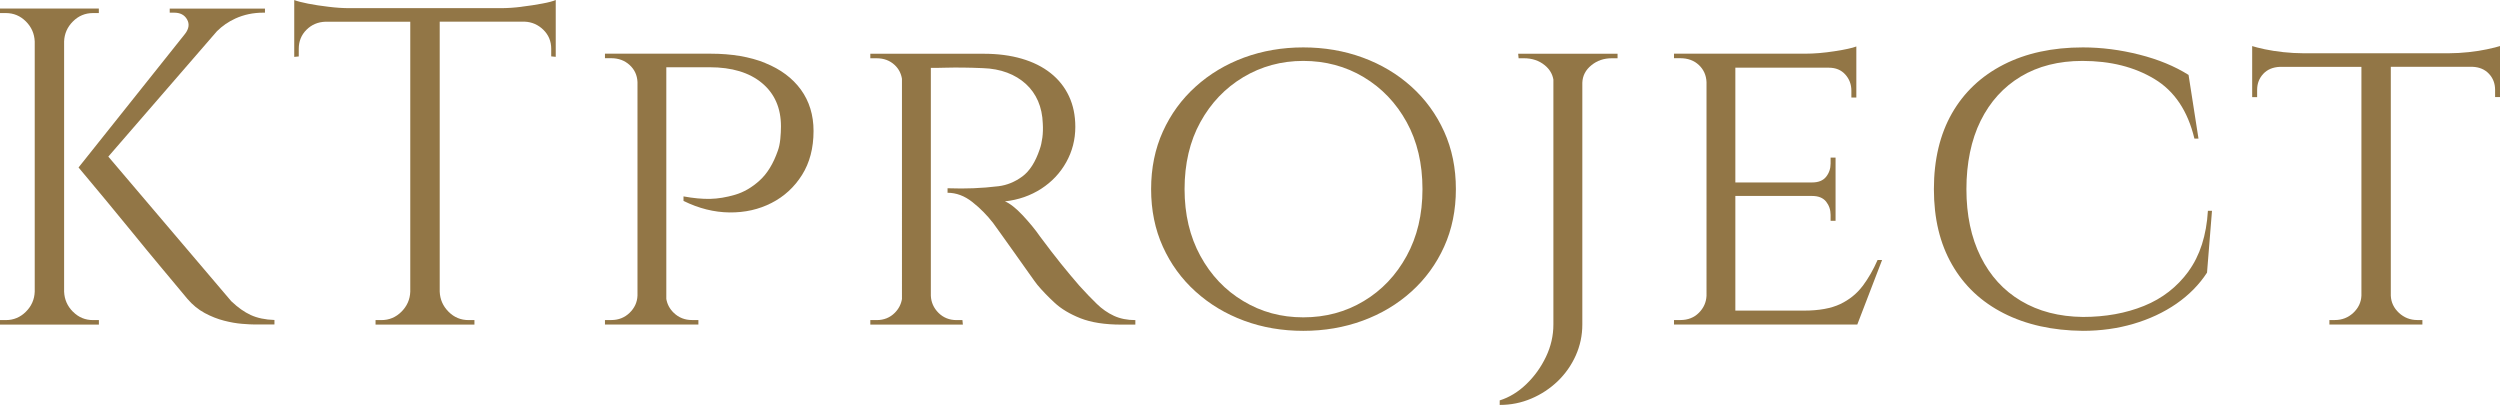 <?xml version="1.0" encoding="UTF-8"?> <svg xmlns="http://www.w3.org/2000/svg" id="_Слой_2" data-name="Слой 2" viewBox="0 0 453.54 73.46"><defs><style> .cls-1 { fill: #927646; } </style></defs><g id="_Слой_1-2" data-name="Слой 1"><g><path class="cls-1" d="M42.01,54.71L19.65,28.41,39.36,5.66c.96-.95,2.07-1.72,3.34-2.3,1.56-.71,3.24-1.06,5.04-1.06h.33v-.74H30.79v.74h.82c1.09,0,1.87,.41,2.33,1.23,.46,.81,.34,1.68-.36,2.6L14.25,30.38c1.91,2.29,3.62,4.34,5.12,6.14,1.5,1.8,3.08,3.73,4.75,5.78,1.66,2.05,3.25,3.97,4.75,5.77,1.5,1.8,3.21,3.85,5.12,6.14,.93,1.09,1.98,1.95,3.15,2.58,1.17,.63,2.35,1.09,3.52,1.39,1.17,.3,2.26,.49,3.28,.57,1.01,.08,1.79,.12,2.33,.12h3.52v-.82c-1.69-.05-3.13-.36-4.3-.9-1.17-.54-2.33-1.36-3.48-2.46Z"></path><path class="cls-1" d="M13.23,56.55c-1.01-1.01-1.54-2.22-1.6-3.64V7.53c.05-1.42,.59-2.63,1.6-3.64,1.01-1.01,2.22-1.52,3.64-1.52h1.06v-.82H0v.82H1.06c1.42,0,2.63,.51,3.64,1.52,1.01,1.01,1.54,2.22,1.6,3.64V52.91c-.05,1.42-.59,2.63-1.6,3.64-1.01,1.01-2.23,1.52-3.64,1.52H0v.82H17.94v-.82h-1.06c-1.42,0-2.63-.5-3.64-1.52Z"></path><path class="cls-1" d="M94.63,1.23c-1.34,.17-2.61,.25-3.81,.25h-27.44c-1.15,0-2.4-.08-3.77-.25-1.37-.16-2.61-.35-3.73-.57-1.12-.22-1.95-.44-2.5-.65V10.32l.82-.08v-1.39c0-1.36,.46-2.51,1.39-3.44,.93-.93,2.07-1.42,3.44-1.47h15.4V52.91c-.05,1.42-.59,2.63-1.6,3.64-1.01,1.01-2.22,1.52-3.64,1.52h-1.06v.82h17.94v-.82h-1.06c-1.42,0-2.63-.5-3.64-1.52-1.01-1.01-1.54-2.22-1.6-3.64V3.93h15.4c1.31,.05,2.44,.54,3.4,1.47,.95,.93,1.43,2.08,1.43,3.44v1.39l.82,.08V0c-.49,.22-1.31,.44-2.46,.65-1.15,.22-2.39,.41-3.73,.57Z"></path><path class="cls-1" d="M138.82,11.42c-2.78-1.12-6.09-1.68-9.91-1.68h-19.16v.82h1.15c1.31,0,2.42,.41,3.32,1.23,.9,.82,1.38,1.86,1.43,3.11V53.64c-.05,1.2-.53,2.24-1.43,3.11-.9,.87-2.01,1.31-3.32,1.31h-1.15v.82h16.95v-.82h-1.15c-1.31,0-2.42-.44-3.32-1.31-.75-.72-1.19-1.57-1.35-2.52V12.2h7.86c4.04,0,7.21,.96,9.5,2.87,2.29,1.91,3.44,4.53,3.44,7.86,0,.71-.04,1.47-.12,2.29-.08,.82-.23,1.53-.45,2.13-.82,2.35-1.92,4.15-3.32,5.41-1.39,1.26-2.88,2.12-4.46,2.58-1.58,.46-3.09,.71-4.5,.74-1.42,.03-3.03-.12-4.83-.45v.82c2.78,1.37,5.57,2.06,8.35,2.09,2.78,.03,5.32-.54,7.62-1.72,2.29-1.17,4.14-2.87,5.53-5.08,1.39-2.21,2.09-4.87,2.09-7.98,0-2.89-.77-5.39-2.29-7.49-1.53-2.1-3.69-3.71-6.47-4.83Z"></path><path class="cls-1" d="M198.97,55.12c-.96-.93-2.01-2.02-3.15-3.28-1.09-1.26-2.2-2.58-3.32-3.97-1.12-1.39-2.39-3.04-3.81-4.95-.87-1.26-1.93-2.54-3.15-3.85-1.23-1.31-2.31-2.16-3.23-2.54,2.46-.27,4.65-1.04,6.59-2.29,1.94-1.26,3.45-2.87,4.54-4.83,1.09-1.96,1.64-4.09,1.64-6.39,0-2.07-.38-3.93-1.15-5.57-.77-1.64-1.87-3.03-3.32-4.18-1.45-1.15-3.19-2.02-5.24-2.62-2.05-.6-4.36-.9-6.92-.9h-20.56v.82h1.15c1.31,0,2.4,.41,3.28,1.23,.72,.68,1.15,1.51,1.31,2.49V54.25c-.16,.95-.59,1.79-1.31,2.51-.87,.87-1.97,1.31-3.28,1.31h-1.15v.82h16.79l-.08-.82h-1.06c-1.31,0-2.4-.44-3.28-1.31-.87-.87-1.34-1.91-1.39-3.11V12.31c.34,.02,1.24,.01,2.7-.03,1.91-.05,4.15-.03,6.72,.08,1.64,.05,3.11,.33,4.42,.82,1.31,.49,2.44,1.18,3.4,2.05,.95,.87,1.69,1.91,2.21,3.11,.52,1.2,.81,2.57,.86,4.1,.05,.87,.03,1.72-.08,2.54-.11,.82-.27,1.53-.49,2.13-.77,2.29-1.82,3.93-3.15,4.91-1.34,.98-2.77,1.57-4.3,1.76-1.53,.19-3.06,.31-4.59,.37-1.37,.06-2.92,.06-4.67,0v.82c1.58,0,3.08,.56,4.5,1.68,1.42,1.12,2.67,2.39,3.77,3.81,.16,.22,.63,.86,1.39,1.93,.76,1.06,1.61,2.25,2.54,3.56,.93,1.31,1.79,2.53,2.58,3.64,.79,1.12,1.3,1.82,1.52,2.09,.87,1.04,1.91,2.12,3.11,3.23,1.2,1.12,2.77,2.06,4.71,2.83,1.94,.76,4.41,1.15,7.41,1.15h2.54v-.82c-1.47,0-2.77-.26-3.89-.78-1.12-.52-2.16-1.24-3.11-2.17Z"></path><path class="cls-1" d="M256.05,15.72c-2.54-2.29-5.49-4.05-8.85-5.28-3.36-1.23-6.95-1.84-10.77-1.84s-7.4,.62-10.73,1.84c-3.33,1.23-6.27,2.99-8.8,5.28-2.54,2.29-4.52,5.01-5.94,8.15-1.42,3.14-2.13,6.62-2.13,10.44s.71,7.3,2.13,10.44c1.42,3.14,3.4,5.86,5.94,8.15,2.54,2.29,5.47,4.05,8.8,5.28,3.33,1.23,6.91,1.84,10.73,1.84s7.41-.61,10.77-1.84c3.36-1.23,6.31-2.99,8.85-5.28,2.54-2.29,4.52-5.01,5.94-8.15,1.42-3.14,2.13-6.62,2.13-10.44s-.71-7.3-2.13-10.44c-1.42-3.14-3.4-5.86-5.94-8.15Zm-.86,30.71c-1.91,3.49-4.5,6.23-7.78,8.19-3.28,1.97-6.93,2.95-10.97,2.95s-7.62-.98-10.89-2.95c-3.28-1.96-5.87-4.69-7.78-8.19-1.91-3.49-2.87-7.53-2.87-12.12s.95-8.69,2.87-12.16c1.91-3.47,4.5-6.18,7.78-8.15,3.28-1.96,6.91-2.95,10.89-2.95s7.7,.98,10.97,2.95c3.28,1.97,5.87,4.68,7.78,8.15,1.91,3.47,2.87,7.52,2.87,12.16s-.96,8.63-2.87,12.12Z"></path><path class="cls-1" d="M286.8,9.75h-11.38l.08,.82h.98c1.47,0,2.73,.42,3.77,1.27,.88,.72,1.38,1.59,1.56,2.59V58.88c0,2.02-.45,3.97-1.35,5.86-.9,1.88-2.09,3.54-3.56,4.95-1.47,1.42-3.09,2.4-4.83,2.95v.82c2.02,0,3.93-.38,5.73-1.15,1.8-.76,3.4-1.82,4.79-3.15,1.39-1.34,2.48-2.89,3.28-4.67,.79-1.77,1.19-3.64,1.19-5.61V14.99c.05-1.26,.6-2.31,1.64-3.15,1.04-.85,2.26-1.27,3.69-1.27h1.06v-.82h-6.63Z"></path><path class="cls-1" d="M337.91,51.88c-1.04,1.39-2.39,2.48-4.05,3.28-1.67,.79-3.86,1.19-6.59,1.19h-12.45v-20.8h13.92c1.15,0,1.99,.34,2.54,1.02,.54,.68,.82,1.49,.82,2.42v1.07h.9v-11.47h-.9v1.07c0,.93-.27,1.73-.82,2.42-.55,.68-1.39,1.02-2.54,1.02h-13.92V12.28h16.95c1.26,0,2.25,.41,2.99,1.23,.74,.82,1.11,1.8,1.11,2.95v1.23h.9V8.43c-.71,.28-2.02,.56-3.93,.86-1.91,.3-3.71,.45-5.4,.45h-23.75v.82h1.15c1.36,0,2.48,.41,3.36,1.23,.87,.82,1.34,1.86,1.39,3.11V53.64c-.05,1.2-.52,2.24-1.39,3.11-.87,.87-1.99,1.31-3.36,1.31h-1.15v.82h33.25l4.5-11.71h-.82c-.76,1.75-1.67,3.32-2.7,4.71Z"></path><path class="cls-1" d="M397.04,49.22c-2.08,2.84-4.76,4.93-8.07,6.27-3.3,1.34-7,2.01-11.1,2.01-4.31-.05-8.05-1.02-11.22-2.91-3.17-1.88-5.61-4.56-7.33-8.03-1.72-3.47-2.58-7.55-2.58-12.24s.86-8.94,2.58-12.41c1.72-3.47,4.15-6.14,7.29-8.03,3.14-1.88,6.86-2.83,11.18-2.83,5.08,0,9.43,1.09,13.06,3.28,3.63,2.18,6.05,5.79,7.25,10.81h.74l-1.8-11.55c-2.51-1.58-5.49-2.81-8.93-3.68-3.44-.87-6.85-1.31-10.24-1.31-5.52,0-10.31,1.04-14.37,3.11-4.07,2.08-7.19,5.02-9.38,8.84-2.18,3.82-3.28,8.41-3.28,13.76s1.09,9.86,3.28,13.68c2.18,3.82,5.31,6.77,9.38,8.84,4.07,2.07,8.86,3.14,14.37,3.19,3.22,0,6.28-.42,9.17-1.27,2.89-.85,5.49-2.06,7.78-3.64,2.29-1.58,4.15-3.47,5.57-5.65l.9-11.22h-.74c-.27,4.48-1.45,8.14-3.52,10.97Z"></path><path class="cls-1" d="M451.25,8.93c-1.04,.22-2.17,.4-3.4,.53s-2.39,.2-3.48,.2h-26.62c-1.09,0-2.27-.07-3.52-.2-1.26-.14-2.39-.31-3.4-.53-1.01-.22-1.76-.41-2.25-.57v9.26h.9v-1.31c0-1.15,.37-2.11,1.11-2.91,.74-.79,1.73-1.21,2.99-1.27h14.82V53.64c-.05,1.2-.55,2.24-1.47,3.11-.93,.87-2.05,1.31-3.36,1.31h-.98v.82h16.87v-.82h-.9c-1.31,0-2.43-.44-3.36-1.31-.93-.87-1.42-1.91-1.47-3.11V12.12h14.82c1.26,.05,2.25,.48,2.99,1.27,.74,.79,1.11,1.76,1.11,2.91v1.31h.9V8.35c-.49,.16-1.26,.36-2.29,.57Z"></path></g></g></svg> 